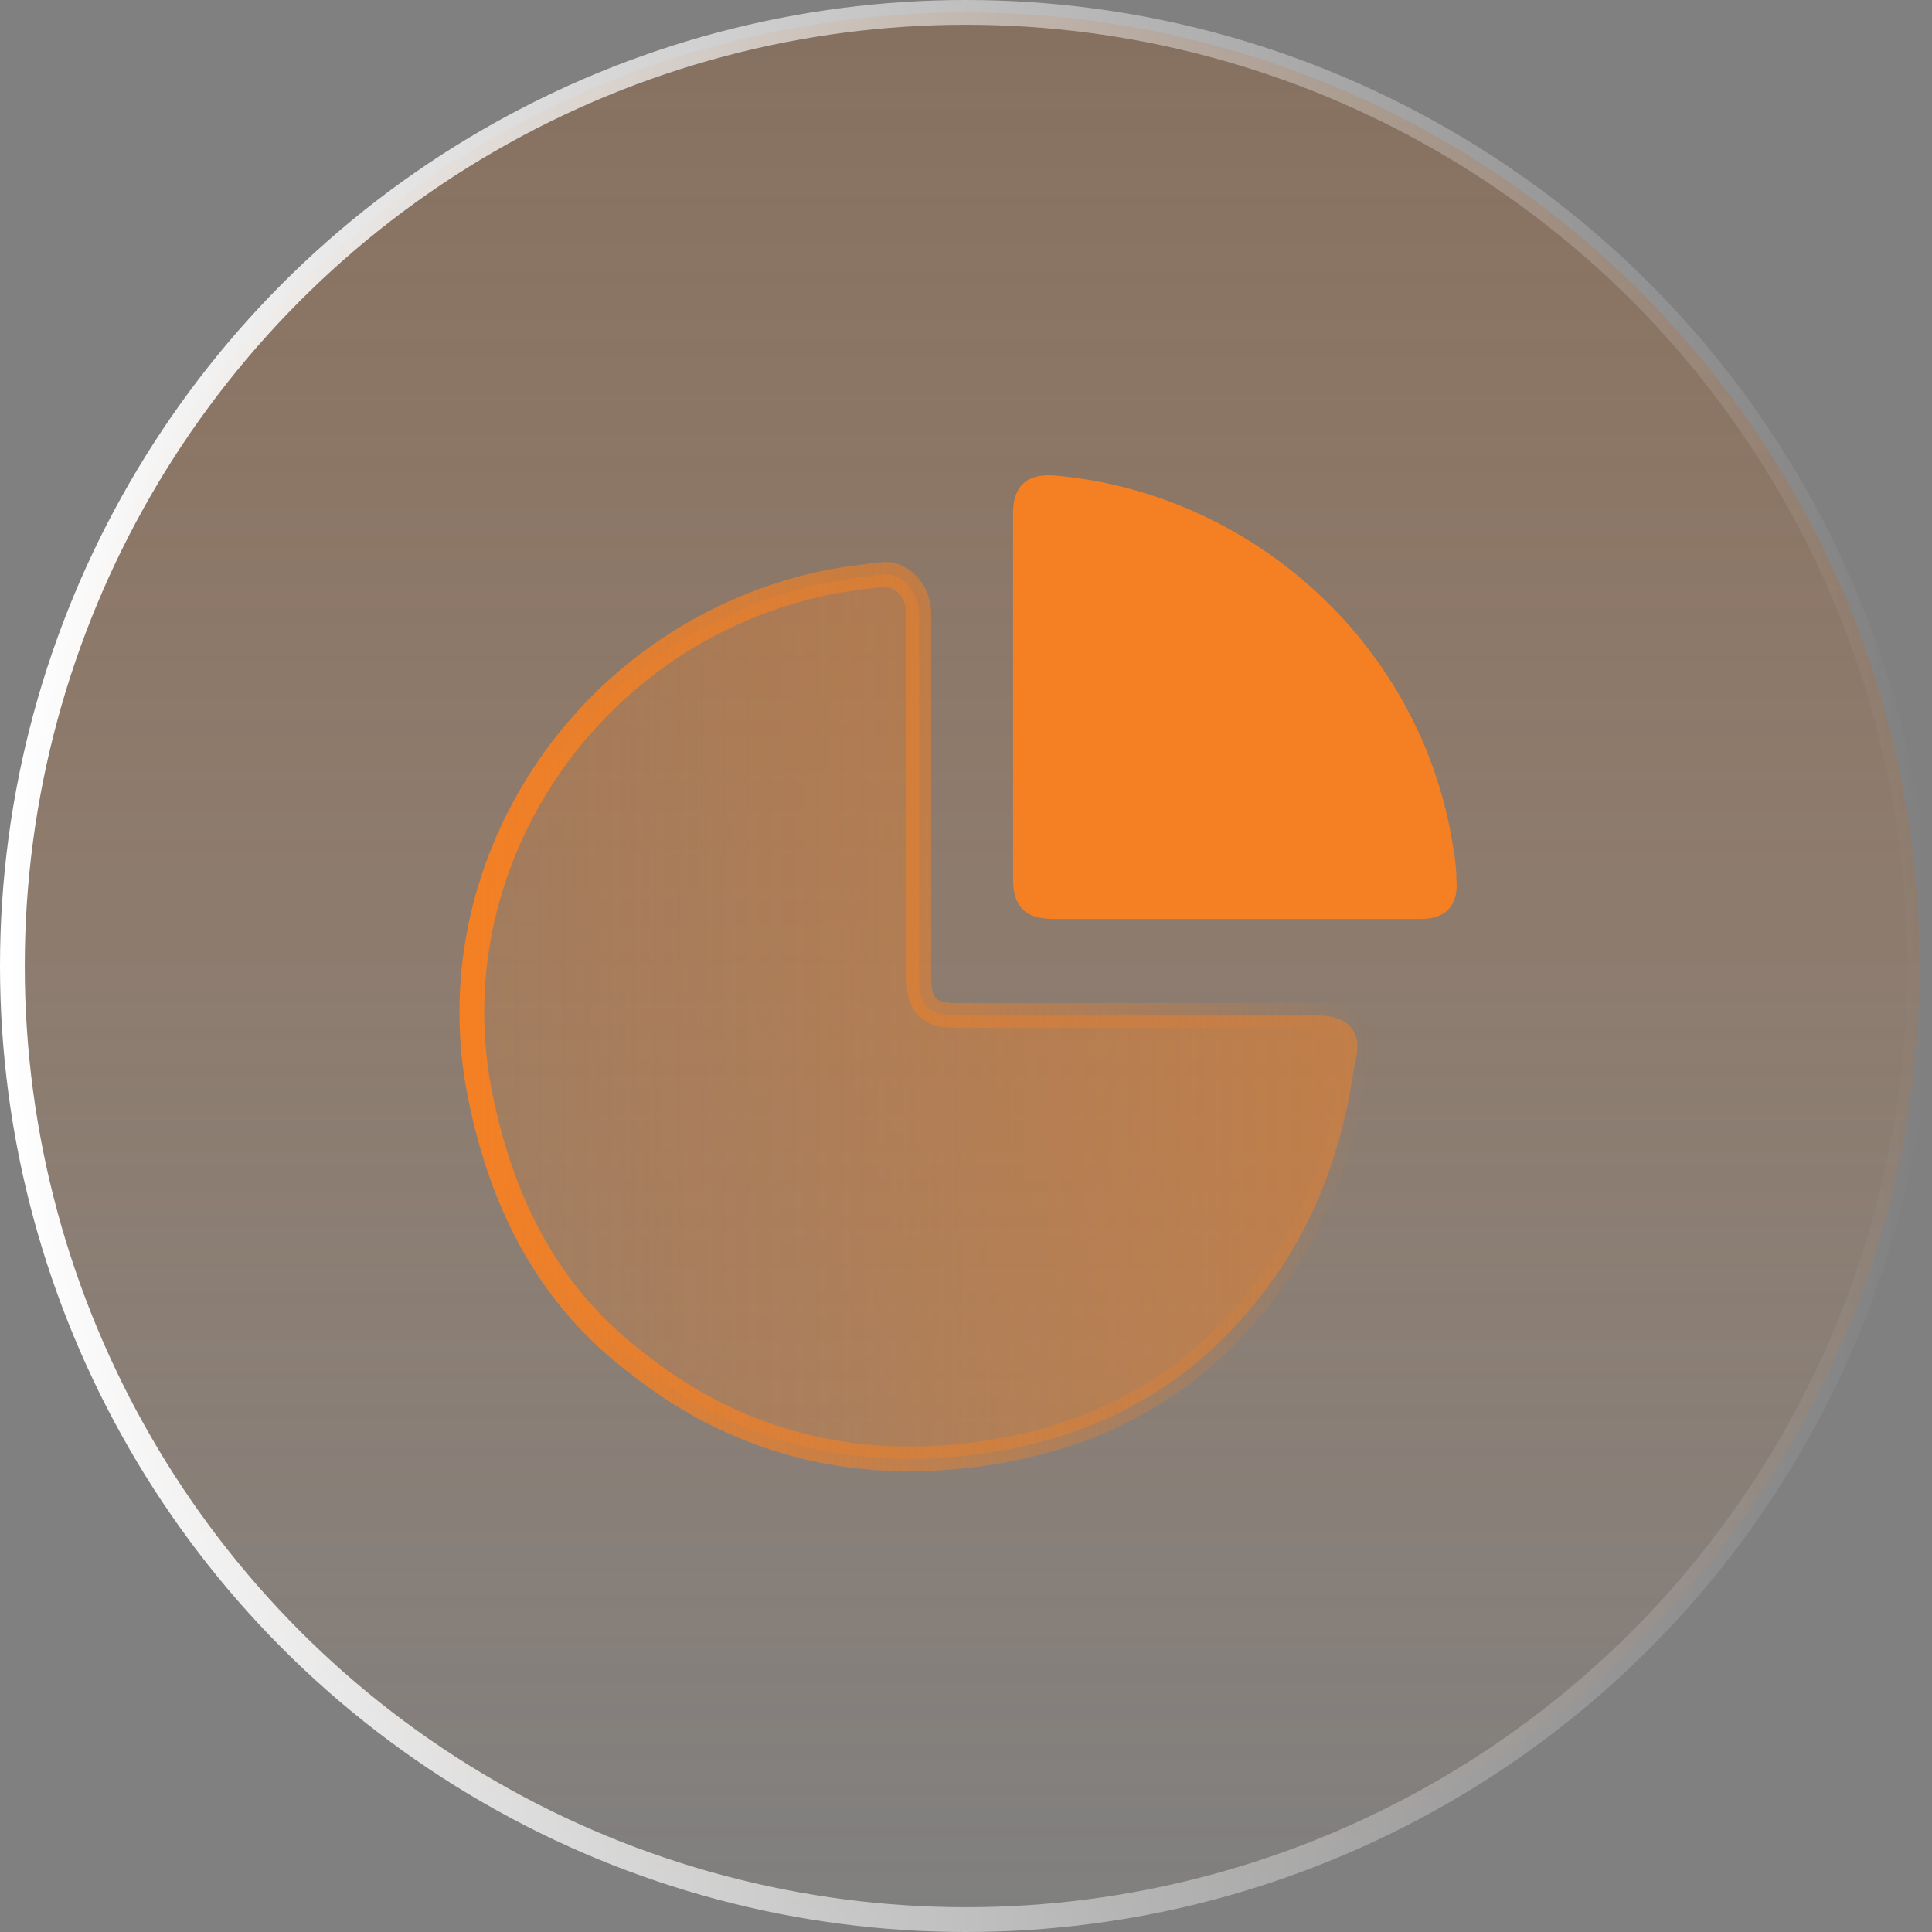 <?xml version="1.0" encoding="UTF-8"?>
<svg xmlns="http://www.w3.org/2000/svg" xmlns:xlink="http://www.w3.org/1999/xlink" version="1.1" id="Layer_1" x="0px" y="0px" viewBox="0 0 78 78" style="enable-background:new 0 0 78 78;" xml:space="preserve">
<rect x="0" y="0" width="78" height="78" fill="#808080" stroke="none"/>
<style type="text/css">
	.st0{fill:url(#SVGID_1_);stroke:url(#SVGID_00000103231557519266123310000001642284541177920161_);}
	
		.st1{fill:url(#SVGID_00000110439472365236706780000007840479741608896917_);stroke:url(#SVGID_00000060732901636338188080000005208354647133125513_);}
	.st2{fill:#F58023;}
</style>
<linearGradient id="SVGID_1_" gradientUnits="userSpaceOnUse" x1="39" y1="2.5" x2="39" y2="172.05" gradientTransform="matrix(1 0 0 -1 0 80)">
	<stop offset="0" style="stop-color:#F58023;stop-opacity:0"></stop>
	<stop offset="1" style="stop-color:#14273D;stop-opacity:0.87"></stop>
</linearGradient>
<linearGradient id="SVGID_00000123407084241598053250000017606374279862324388_" gradientUnits="userSpaceOnUse" x1="0" y1="41" x2="78" y2="41" gradientTransform="matrix(1 0 0 -1 0 80)">
	<stop offset="0" style="stop-color:#FFFFFF"></stop>
	<stop offset="1" style="stop-color:#FFFFFF;stop-opacity:0"></stop>
</linearGradient>
<circle style="fill:url(#SVGID_1_);stroke:url(#SVGID_00000123407084241598053250000017606374279862324388_);" cx="39" cy="39" r="38.5"></circle>
<g>
	
		<linearGradient id="SVGID_00000072989207815261011820000002897788756852258447_" gradientUnits="userSpaceOnUse" x1="19.163" y1="40.956" x2="54.915" y2="40.956">
		<stop offset="0" style="stop-color:#F58023;stop-opacity:0.2"></stop>
		<stop offset="1" style="stop-color:#F58023;stop-opacity:0.5"></stop>
	</linearGradient>
	
		<linearGradient id="SVGID_00000016052761242163426840000012285620934328612745_" gradientUnits="userSpaceOnUse" x1="18.663" y1="40.956" x2="55.415" y2="40.956">
		<stop offset="0" style="stop-color:#F58023"></stop>
		<stop offset="1" style="stop-color:#F58023;stop-opacity:0"></stop>
	</linearGradient>
	
		<path style="fill:url(#SVGID_00000072989207815261011820000002897788756852258447_);stroke:url(#SVGID_00000016052761242163426840000012285620934328612745_);" d="   M37.1,32.2c0,2.4,0,4.8,0,7.3c0,1.1,0.4,1.5,1.5,1.5c4.9,0,9.8,0,14.6,0c1,0,1.5,0.4,1.6,1.1c0,0.3,0,0.5-0.1,0.8   c-0.5,3.6-1.7,6.9-4.1,9.8c-2.7,3.3-6.2,5.2-10.4,5.9c-5.3,0.9-10.2-0.2-14.4-3.5c-3.6-2.7-5.5-6.4-6.4-10.8   c-1.9-9.2,4.1-18.5,13.6-20.7c0.9-0.2,1.7-0.3,2.6-0.4c0.6-0.1,1.2,0.4,1.4,1c0.1,0.3,0.1,0.5,0.1,0.8   C37.1,27.3,37.1,29.7,37.1,32.2z"></path>
	<path class="st2" d="M49.9,37.1c-2.5,0-4.9,0-7.4,0c-1.1,0-1.6-0.5-1.6-1.6c0-4.9,0-9.9,0-14.8c0-1.1,0.6-1.6,1.7-1.5   c7.9,0.7,14.6,6.7,16,14.6c0.1,0.6,0.2,1.1,0.2,1.7c0.1,1-0.4,1.6-1.4,1.6C54.9,37.1,52.4,37.1,49.9,37.1z"></path>
</g>
</svg>
